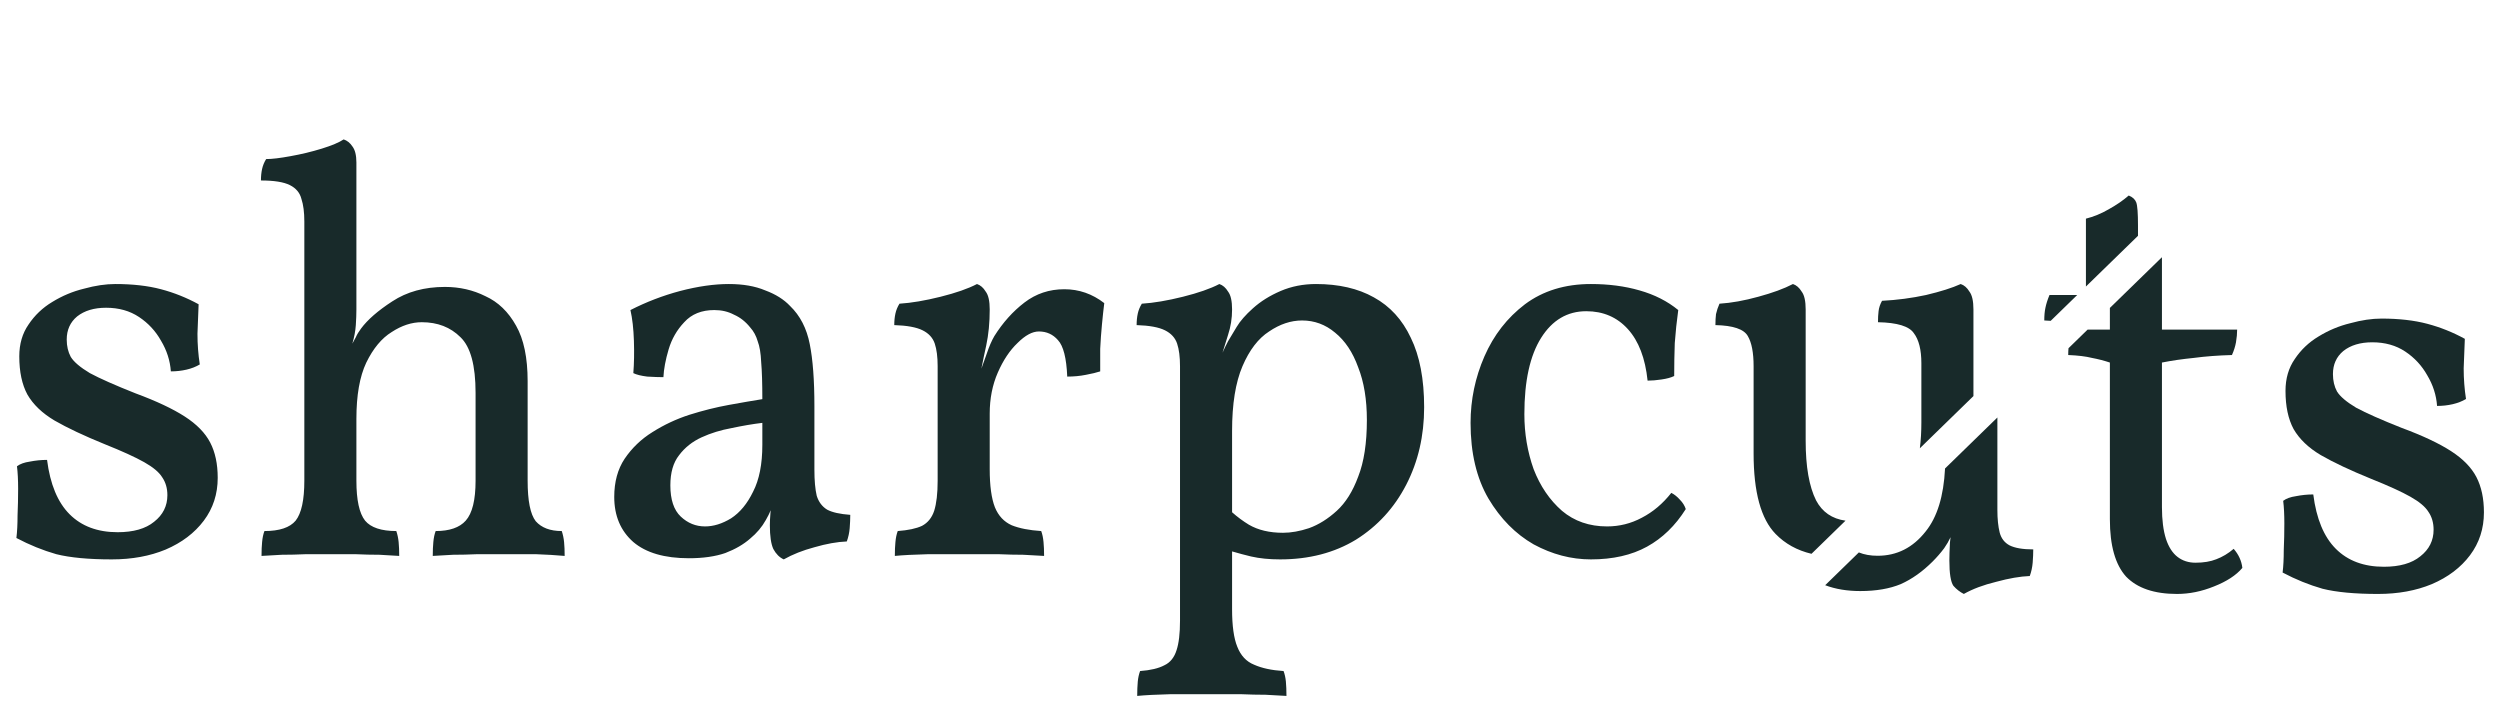 <svg xmlns="http://www.w3.org/2000/svg" width="2769" height="800" viewBox="0 0 2769 800" fill="none"><path fill-rule="evenodd" clip-rule="evenodd" d="M584.411 532.445C584.411 554.657 587.401 569.608 593.382 577.297C599.789 584.559 609.4 588.19 622.215 588.19C623.497 592.034 624.351 596.093 624.779 600.364C625.206 604.636 625.419 609.762 625.419 615.742C616.022 614.888 605.342 614.247 593.382 613.82H555.577H528.666C519.268 614.247 510.298 614.461 501.754 614.461C493.638 614.888 486.163 615.315 479.328 615.742C479.328 609.762 479.542 604.636 479.969 600.364C480.396 595.665 481.25 591.607 482.532 588.19C497.91 588.19 509.016 584.345 515.851 576.656C523.113 568.54 526.744 553.803 526.744 532.445V435.05C526.744 404.721 521.19 384.217 510.084 373.538C498.978 362.432 484.668 356.879 467.154 356.879C456.047 356.879 444.941 360.51 433.835 367.772C422.728 374.606 413.331 385.926 405.642 401.731C398.38 417.109 394.749 437.827 394.749 463.884V532.445C394.749 553.803 397.953 568.54 404.36 576.656C410.768 584.345 422.301 588.19 438.961 588.19C440.242 592.034 441.096 596.093 441.524 600.364C441.951 604.636 442.164 609.762 442.164 615.742C436.184 615.315 428.922 614.888 420.379 614.461C411.835 614.461 402.865 614.247 393.467 613.82H365.915H339.003C329.606 614.247 320.635 614.461 312.092 614.461C303.548 614.888 296.073 615.315 289.666 615.742C289.666 609.762 289.879 604.636 290.306 600.364C290.733 595.665 291.588 591.607 292.869 588.19C309.529 588.19 321.062 584.345 327.47 576.656C333.877 568.54 337.081 553.803 337.081 532.445V415.187V405.576V269.096V245.388C337.081 235.136 336.013 226.806 333.877 220.399C332.169 213.564 327.897 208.438 321.062 205.021C314.228 201.603 303.548 199.895 289.025 199.895C289.025 195.196 289.452 190.924 290.306 187.08C291.161 183.235 292.656 179.604 294.792 176.187C301.199 176.187 310.17 175.119 321.703 172.983C333.664 170.847 345.197 168.071 356.304 164.653C367.41 161.236 375.526 157.819 380.652 154.401C384.497 155.683 387.701 158.246 390.264 162.09C393.254 165.935 394.749 171.915 394.749 180.031V245.388V269.096V342.782C394.749 347.908 394.535 353.675 394.108 360.082C393.681 366.49 392.399 373.325 390.264 380.587C391.545 378.451 392.827 376.101 394.108 373.538C395.39 370.548 397.312 367.344 399.875 363.927C407.137 354.102 418.67 344.064 434.475 333.812C450.708 323.133 470.144 317.793 492.784 317.793C509.016 317.793 523.967 321.21 537.636 328.045C551.733 334.452 563.053 345.345 571.596 360.723C580.139 375.674 584.411 396.178 584.411 422.235V532.445ZM219.994 337.015C219.567 347.267 219.14 358.16 218.712 369.694C218.712 381.227 219.567 392.547 221.275 403.654C217.004 406.217 212.091 408.139 206.538 409.42C200.985 410.702 195.218 411.343 189.238 411.343C188.383 399.382 184.753 388.062 178.345 377.383C172.365 366.704 164.249 357.947 153.996 351.112C143.744 344.277 131.57 340.86 117.474 340.86C104.231 340.86 93.552 344.064 85.436 350.471C77.747 356.879 73.903 365.422 73.903 376.101C73.903 383.363 75.398 389.771 78.388 395.324C81.805 400.877 88.853 406.857 99.533 413.265C110.639 419.245 127.512 426.721 150.152 435.691C173.219 444.234 191.374 452.778 204.616 461.321C217.858 469.865 227.256 479.476 232.809 490.155C238.362 500.834 241.139 513.863 241.139 529.241C241.139 547.182 236.013 562.987 225.761 576.656C215.509 590.326 201.412 601.005 183.471 608.694C165.957 615.956 146.094 619.587 123.881 619.587C98.251 619.587 77.747 617.665 62.369 613.82C47.418 609.548 32.681 603.568 18.157 595.879C19.012 589.044 19.439 580.715 19.439 570.89C19.866 561.065 20.079 551.24 20.079 541.415C20.079 531.59 19.652 523.26 18.798 516.426C22.215 513.863 26.914 512.154 32.895 511.3C39.302 510.018 45.709 509.378 52.117 509.378C55.534 536.289 63.864 556.366 77.106 569.608C90.349 582.85 108.076 589.471 130.289 589.471C147.803 589.471 161.258 585.627 170.656 577.938C180.481 570.249 185.393 560.424 185.393 548.463C185.393 540.774 183.471 534.153 179.627 528.6C176.209 523.047 169.588 517.494 159.763 511.941C149.938 506.387 135.415 499.766 116.192 492.077C93.125 482.68 74.543 473.923 60.447 465.806C46.778 457.69 36.739 448.079 30.331 436.973C24.351 425.866 21.361 411.77 21.361 394.683C21.361 381.014 24.778 369.267 31.613 359.442C38.448 349.19 47.205 340.86 57.884 334.452C68.99 327.618 80.737 322.705 93.125 319.715C105.513 316.298 117.047 314.589 127.726 314.589C146.948 314.589 163.821 316.511 178.345 320.356C192.869 324.2 206.752 329.754 219.994 337.015ZM856.54 608.053C859.53 613.606 863.375 617.451 868.074 619.587C877.899 614.034 889.219 609.548 902.034 606.131C915.276 602.286 927.236 600.151 937.916 599.723C939.624 595.025 940.692 590.112 941.119 584.986C941.547 579.433 941.76 574.521 941.76 570.249C930.227 569.395 921.683 567.472 916.13 564.482C910.577 561.065 906.732 555.939 904.597 549.104C902.888 541.842 902.034 532.231 902.034 520.27V449.788C902.034 421.167 900.325 398.314 896.907 381.227C893.49 363.713 886.228 349.617 875.122 338.938C868.287 331.676 859.103 325.909 847.57 321.637C836.463 316.939 823.008 314.589 807.202 314.589C790.97 314.589 773.029 317.152 753.379 322.278C734.157 327.404 715.789 334.452 698.275 343.423C700.41 352.821 701.692 364.141 702.119 377.383C702.546 390.625 702.333 402.586 701.478 413.265C704.896 414.974 710.022 416.255 716.856 417.109C724.118 417.537 730.099 417.75 734.797 417.75C735.225 408.78 737.147 398.528 740.564 386.994C743.982 375.461 749.748 365.422 757.865 356.879C765.981 347.908 777.087 343.423 791.184 343.423C799.3 343.423 806.562 345.132 812.969 348.549C819.804 351.539 825.784 356.238 830.91 362.646C834.755 366.917 837.531 372.043 839.24 378.024C841.376 383.577 842.657 391.266 843.084 401.091C843.939 410.915 844.366 424.585 844.366 442.099C833.687 443.807 821.299 445.943 807.202 448.506C793.106 451.069 778.582 454.7 763.631 459.399C749.108 464.098 735.438 470.505 722.623 478.621C710.235 486.31 699.983 496.135 691.867 508.096C684.178 519.63 680.334 533.726 680.334 550.386C680.334 571.317 687.382 587.976 701.478 600.364C715.575 612.325 736.079 618.305 762.99 618.305C778.796 618.305 792.252 616.383 803.358 612.539C814.464 608.267 823.648 602.927 830.91 596.52C838.172 590.539 843.939 583.705 848.21 576.016C850.384 572.262 852.191 568.646 853.633 565.166C853.518 566.196 853.419 567.249 853.336 568.327C852.909 573.453 852.696 577.938 852.696 581.782C852.696 593.743 853.977 602.5 856.54 608.053ZM809.765 574.093C799.941 580.074 790.329 583.064 780.932 583.064C770.68 583.064 761.709 579.433 754.02 572.171C746.331 564.909 742.487 553.376 742.487 537.571C742.487 523.474 745.69 512.368 752.098 504.252C758.505 495.708 766.835 489.087 777.087 484.388C787.339 479.689 798.445 476.272 810.406 474.136C822.367 471.573 833.687 469.651 844.366 468.369V492.718C844.366 514.076 840.949 531.377 834.114 544.619C827.706 557.861 819.59 567.686 809.765 574.093ZM1096.21 519.63C1096.21 537.998 1098.13 552.094 1101.98 561.919C1105.82 571.317 1112.02 577.938 1120.56 581.782C1129.1 585.2 1140 587.336 1153.24 588.19C1154.52 591.607 1155.37 595.665 1155.8 600.364C1156.23 604.636 1156.44 609.762 1156.44 615.742C1150.03 615.315 1142.35 614.888 1133.37 614.461C1124.83 614.461 1115.65 614.247 1105.82 613.82H1075.71H1028.29C1012.06 614.247 999.671 614.888 991.128 615.742C991.128 609.762 991.342 604.636 991.769 600.364C992.196 595.665 993.05 591.607 994.332 588.19C1005.87 587.336 1014.84 585.413 1021.24 582.423C1027.65 579.006 1032.14 573.453 1034.7 565.764C1037.26 557.647 1038.54 546.541 1038.54 532.445V476.699V468.369V405.576C1038.54 395.324 1037.48 386.994 1035.34 380.587C1033.2 374.179 1028.72 369.267 1021.88 365.849C1015.05 362.432 1004.58 360.51 990.487 360.082C990.487 355.384 990.914 351.112 991.769 347.268C992.623 343.423 994.118 339.792 996.254 336.375C1009.5 335.52 1024.66 332.957 1041.75 328.686C1058.83 324.414 1072.29 319.715 1082.11 314.589C1085.96 315.871 1089.16 318.647 1091.73 322.919C1094.72 326.763 1096.21 333.385 1096.21 342.782C1096.21 357.306 1094.93 370.548 1092.37 382.509C1090.46 391.099 1088.67 399.689 1087 408.28C1089.41 401.856 1091.42 396.255 1093.01 391.479C1095.57 383.79 1098.35 377.383 1101.34 372.257C1110.73 357.306 1121.84 344.918 1134.66 335.093C1147.47 325.268 1162.21 320.356 1178.87 320.356C1195.1 320.356 1209.84 325.482 1223.08 335.734C1222.23 342.569 1221.37 350.471 1220.52 359.442C1219.66 368.412 1219.02 377.383 1218.59 386.353V411.343C1214.75 412.624 1209.41 413.906 1202.58 415.187C1196.17 416.469 1189.33 417.109 1182.07 417.109C1181.22 396.605 1177.8 383.15 1171.82 376.742C1166.27 370.335 1159.22 367.131 1150.68 367.131C1143.41 367.131 1135.51 371.402 1126.97 379.946C1118.42 388.062 1111.16 398.955 1105.18 412.624C1099.2 426.293 1096.21 441.458 1096.21 458.117V468.369V476.699V519.63ZM1260.21 754.785C1259.78 759.484 1259.57 764.824 1259.57 770.804C1268.11 769.95 1280.5 769.309 1296.73 768.882H1344.15H1374.26C1384.09 769.309 1393.27 769.523 1401.81 769.523C1410.79 769.95 1418.47 770.377 1424.88 770.804C1424.88 764.824 1424.67 759.484 1424.24 754.785C1423.81 750.514 1422.96 746.669 1421.68 743.252C1408.44 742.397 1397.54 740.048 1389 736.203C1380.46 732.786 1374.26 726.165 1370.42 716.34C1366.57 706.943 1364.65 693.06 1364.65 674.691V610.742C1372.26 612.958 1379.31 614.838 1385.8 616.383C1395.19 618.519 1405.87 619.587 1417.83 619.587C1449.87 619.587 1477.85 612.325 1501.77 597.801C1525.69 582.85 1544.27 562.56 1557.52 536.93C1570.76 511.3 1577.38 482.68 1577.38 451.069C1577.38 419.886 1572.47 394.256 1562.64 374.179C1553.25 354.102 1539.58 339.151 1521.63 329.326C1504.12 319.502 1482.76 314.589 1457.56 314.589C1443.46 314.589 1430.43 317.152 1418.47 322.278C1406.51 327.404 1396.26 333.812 1387.72 341.501C1379.6 348.763 1373.62 355.597 1369.78 362.005C1367.64 365.422 1364.44 370.762 1360.17 378.024C1358.33 381.497 1356.29 385.703 1354.06 390.642C1356.52 382.904 1358.55 376.348 1360.17 370.975C1363.16 362.005 1364.65 352.607 1364.65 342.782C1364.65 333.385 1363.16 326.763 1360.17 322.919C1357.6 318.647 1354.4 315.871 1350.55 314.589C1340.73 319.715 1327.27 324.414 1310.19 328.686C1293.1 332.957 1277.94 335.52 1264.69 336.375C1262.56 339.792 1261.06 343.423 1260.21 347.268C1259.35 351.112 1258.93 355.384 1258.93 360.082C1273.02 360.51 1283.49 362.432 1290.32 365.849C1297.16 369.267 1301.64 374.179 1303.78 380.587C1305.92 386.994 1306.98 395.324 1306.98 405.576V687.506C1306.98 701.603 1305.7 712.496 1303.14 720.185C1300.58 728.301 1296.09 733.854 1289.68 736.844C1283.28 740.262 1274.31 742.397 1262.77 743.252C1261.49 746.669 1260.64 750.514 1260.21 754.785ZM1364.65 477.34V567.377C1370.57 572.614 1376.76 577.202 1383.23 581.142C1393.48 587.122 1406.09 590.112 1421.04 590.112C1430.01 590.112 1439.62 588.404 1449.87 584.986C1460.55 581.142 1470.8 574.734 1480.63 565.764C1490.45 556.793 1498.35 544.192 1504.33 527.959C1510.74 511.727 1513.95 490.796 1513.95 465.166C1513.95 442.526 1510.74 423.09 1504.33 406.857C1498.35 390.198 1489.81 377.383 1478.7 368.412C1468.03 359.442 1455.85 354.957 1442.18 354.957C1429.79 354.957 1417.62 359.015 1405.66 367.131C1393.7 374.82 1383.87 387.635 1376.18 405.576C1368.5 423.517 1364.65 447.438 1364.65 477.34ZM1867.16 563.841C1855.62 582.21 1841.31 596.093 1824.22 605.49C1807.14 614.888 1786.42 619.587 1762.07 619.587C1740.29 619.587 1719.14 614.034 1698.64 602.927C1678.56 591.394 1661.9 574.521 1648.66 552.308C1635.42 529.668 1628.8 501.689 1628.8 468.369C1628.8 442.739 1633.92 418.177 1644.17 394.683C1654.43 371.189 1669.38 351.966 1689.03 337.015C1709.1 322.065 1733.45 314.589 1762.07 314.589C1781.72 314.589 1799.66 316.939 1815.9 321.637C1832.55 326.336 1846.86 333.598 1858.83 343.423C1857.12 355.811 1855.84 367.985 1854.98 379.946C1854.55 391.906 1854.34 404.081 1854.34 416.469C1850.92 418.177 1846.22 419.459 1840.24 420.313C1834.69 421.167 1829.56 421.595 1824.87 421.595C1822.3 396.819 1815.04 377.81 1803.08 364.568C1791.12 351.326 1775.74 344.704 1756.95 344.704C1736.01 344.704 1719.36 354.529 1706.97 374.179C1694.58 393.829 1688.39 422.022 1688.39 458.758C1688.39 480.117 1691.8 500.407 1698.64 519.63C1705.9 538.425 1716.36 553.803 1730.03 565.764C1743.7 577.297 1760.36 583.064 1780.01 583.064C1793.68 583.064 1806.5 579.86 1818.46 573.453C1830.85 567.045 1841.74 557.861 1851.14 545.9C1854.55 547.609 1857.76 550.172 1860.75 553.589C1863.74 556.58 1865.87 559.997 1867.16 563.841ZM2006.42 613.388C1990.52 609.617 1977.25 602.286 1966.64 591.394C1950.41 574.734 1942.29 545.046 1942.29 502.329V405.576C1942.29 390.625 1940.16 379.519 1935.89 372.257C1931.61 364.568 1919.65 360.51 1900 360.082C1900 355.384 1900.22 351.326 1900.64 347.908C1901.5 344.064 1902.78 340.219 1904.49 336.375C1917.73 335.52 1932.04 332.957 1947.42 328.686C1963.22 324.414 1976.04 319.715 1985.86 314.589C1989.71 315.871 1992.91 318.647 1995.48 322.919C1998.47 326.763 1999.96 333.385 1999.96 342.782V488.233C1999.96 516.853 2003.81 538.852 2011.49 554.23C2018.3 567.13 2029.17 574.62 2044.09 576.698L2006.42 613.388ZM2126.43 496.51C2127.55 487.66 2128.11 478.066 2128.11 467.729V402.372C2128.11 387.421 2125.33 376.315 2119.78 369.053C2114.66 361.364 2101.41 357.306 2080.05 356.879C2080.05 352.18 2080.27 348.122 2080.7 344.704C2081.12 340.86 2082.4 337.015 2084.54 333.171C2101.2 332.317 2117.43 330.181 2133.24 326.763C2149.47 322.919 2162.28 318.861 2171.68 314.589C2175.53 315.871 2178.73 318.647 2181.29 322.919C2184.28 326.763 2185.78 333.385 2185.78 342.782V438.702L2126.43 496.51ZM2368.04 261.184L2310.37 317.35V242.184C2318.92 240.048 2327.25 236.631 2335.36 231.932C2343.91 227.233 2351.38 222.107 2357.79 216.554C2362.06 218.263 2364.84 220.826 2366.12 224.243C2367.4 227.661 2368.04 236.204 2368.04 249.873V261.184ZM2300.71 326.763L2271.35 355.356C2269.08 355.189 2266.71 355.055 2264.24 354.957C2264.24 349.403 2264.67 344.704 2265.52 340.86C2266.38 336.588 2267.87 331.889 2270.01 326.763H2300.71Z" fill="#182A2A"></path><path fill-rule="evenodd" clip-rule="evenodd" d="M2021.57 648.183C2032.92 652.497 2045.88 654.653 2060.44 654.653C2077.96 654.653 2092.91 652.09 2105.3 646.964C2117.69 641.411 2129.43 633.081 2140.54 621.975C2145.24 617.276 2149.51 612.364 2153.35 607.238C2156.18 603.161 2158.54 599.085 2160.44 595.009C2160.17 597.099 2159.94 599.04 2159.76 600.83C2159.33 609.374 2159.12 615.995 2159.12 620.694C2159.12 635.217 2160.62 644.615 2163.61 648.887C2167.02 652.731 2170.87 655.721 2175.14 657.857C2184.96 652.304 2196.92 647.819 2211.02 644.401C2225.12 640.557 2237.51 638.421 2248.18 637.994C2249.89 633.295 2250.96 628.383 2251.39 623.257C2251.82 617.703 2252.03 612.791 2252.03 608.519C2240.5 608.519 2231.74 607.024 2225.76 604.034C2220.21 601.044 2216.57 596.345 2214.87 589.938C2213.16 583.103 2212.3 574.773 2212.3 564.948V462.412L2154.33 518.879C2152.8 549.595 2145.64 572.854 2132.85 588.656C2118.75 606.597 2101.03 615.568 2079.67 615.568C2071.8 615.568 2064.86 614.336 2058.85 611.873L2021.57 648.183ZM2291.07 385.694C2290.87 388.001 2290.76 390.512 2290.76 393.227C2301.44 393.654 2310.2 394.722 2317.04 396.431C2323.87 397.712 2330.49 399.421 2336.9 401.557V575.2C2336.9 604.248 2342.88 625.392 2354.84 638.635C2367.23 651.45 2386.02 657.857 2411.23 657.857C2424.9 657.857 2438.56 655.081 2452.23 649.527C2466.33 643.974 2476.8 637.14 2483.63 629.023C2482.78 621.334 2479.57 614.286 2474.02 607.879C2468.04 613.005 2461.63 616.849 2454.8 619.412C2448.39 621.975 2440.7 623.257 2431.73 623.257C2424.04 623.257 2417.42 621.121 2411.87 616.849C2406.31 612.577 2402.04 605.956 2399.05 596.986C2396.06 587.588 2394.57 575.841 2394.57 561.744V401.557C2405.25 399.421 2416.99 397.712 2429.81 396.431C2442.62 394.722 2456.72 393.654 2472.1 393.227C2474.23 388.528 2475.73 383.829 2476.58 379.13C2477.44 374.004 2477.86 369.306 2477.86 365.034H2394.57V288.144C2394.57 287.03 2394.56 285.951 2394.55 284.906L2336.9 341.06V365.034H2312.28L2291.07 385.694ZM2728.77 407.964C2729.2 396.431 2729.63 385.538 2730.05 375.286C2716.81 368.024 2702.93 362.471 2688.41 358.626C2673.88 354.782 2657.01 352.86 2637.79 352.86C2627.11 352.86 2615.57 354.568 2603.19 357.986C2590.8 360.976 2579.05 365.888 2567.94 372.723C2557.27 379.13 2548.51 387.46 2541.67 397.712C2534.84 407.537 2531.42 419.284 2531.42 432.953C2531.42 450.04 2534.41 464.137 2540.39 475.243C2546.8 486.349 2556.84 495.961 2570.51 504.077C2584.6 512.193 2603.19 520.95 2626.25 530.348C2645.48 538.037 2660 544.658 2669.82 550.211C2679.65 555.764 2686.27 561.317 2689.69 566.87C2693.53 572.424 2695.45 579.045 2695.45 586.734C2695.45 598.694 2690.54 608.519 2680.72 616.208C2671.32 623.897 2657.86 627.742 2640.35 627.742C2618.14 627.742 2600.41 621.121 2587.17 607.879C2573.93 594.636 2565.6 574.56 2562.18 547.648C2555.77 547.648 2549.36 548.289 2542.96 549.57C2536.97 550.425 2532.28 552.133 2528.86 554.696C2529.71 561.531 2530.14 569.861 2530.14 579.685C2530.14 589.51 2529.93 599.335 2529.5 609.16C2529.5 618.985 2529.07 627.315 2528.22 634.149C2542.74 641.838 2557.48 647.819 2572.43 652.09C2587.81 655.935 2608.31 657.857 2633.94 657.857C2656.15 657.857 2676.02 654.226 2693.53 646.964C2711.47 639.275 2725.57 628.596 2735.82 614.927C2746.07 601.257 2751.2 585.452 2751.2 567.511C2751.2 552.133 2748.42 539.105 2742.87 528.425C2737.32 517.746 2727.92 508.135 2714.68 499.592C2701.43 491.048 2683.28 482.505 2660.21 473.962C2637.57 464.991 2620.7 457.516 2609.59 451.535C2598.91 445.128 2591.87 439.147 2588.45 433.594C2585.46 428.041 2583.96 421.634 2583.96 414.372C2583.96 403.692 2587.81 395.149 2595.5 388.742C2603.61 382.334 2614.29 379.13 2627.53 379.13C2641.63 379.13 2653.81 382.548 2664.06 389.382C2674.31 396.217 2682.43 404.974 2688.41 415.653C2694.81 426.332 2698.44 437.652 2699.3 449.613C2705.28 449.613 2711.05 448.972 2716.6 447.691C2722.15 446.409 2727.06 444.487 2731.34 441.924C2729.63 430.818 2728.77 419.498 2728.77 407.964Z" fill="#182A2A"></path></svg>